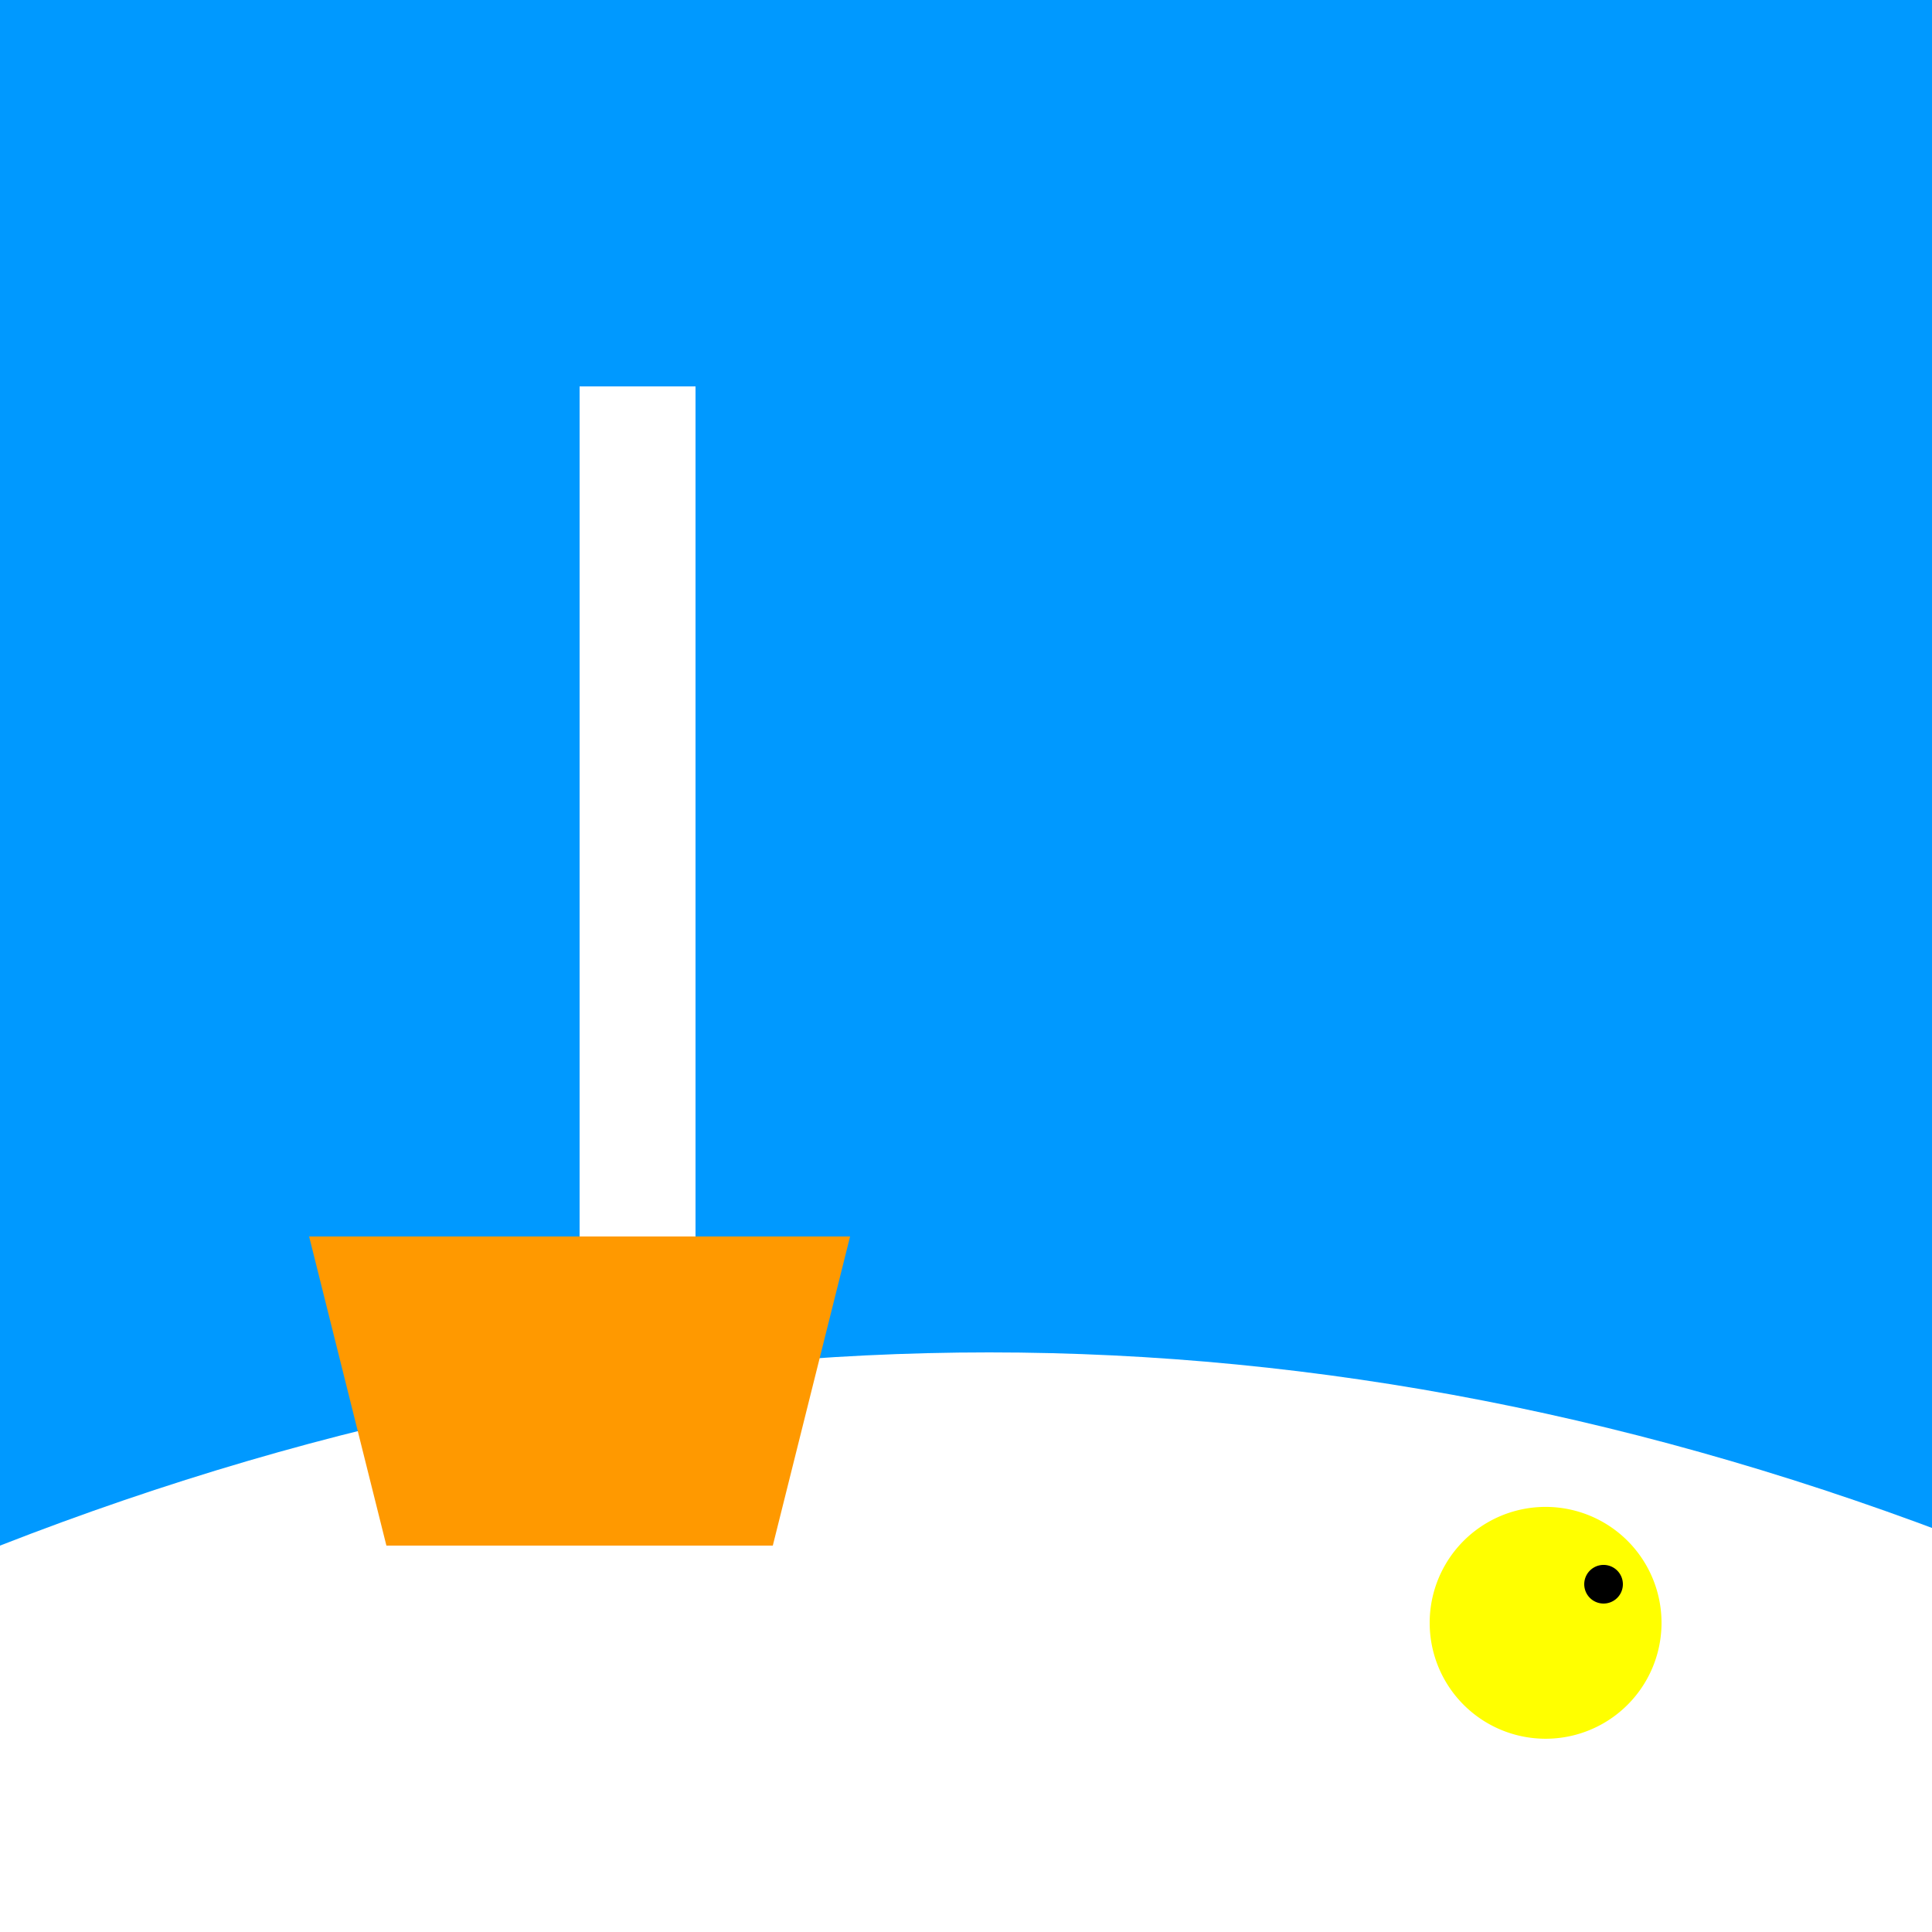<!--

Generated by DrawGPT.
Free, open source, AI generated images in SVG, PNG, and HTML Canvas format.
https://drawgpt.ai

Created: 2023-12-29T02:09:04.953Z
Link: https://drawgpt.ai/prompt/144361/

-->
<svg xmlns="http://www.w3.org/2000/svg" xmlns:xlink="http://www.w3.org/1999/xlink" width="500" height="500"><defs/><g><rect fill="#0099ff" stroke="none" x="0" y="0" width="512" height="512"/><path fill="#ffffff" stroke="none" paint-order="stroke fill markers" d=" M 0 400 Q 256 300 512 400 L 512 512 L 0 512 Z"/><path fill="#ff9900" stroke="none" paint-order="stroke fill markers" d=" M 100 400 L 200 400 L 220 320 L 80 320 Z"/><path fill="#ffffff" stroke="none" paint-order="stroke fill markers" d=" M 150 320 L 150 100 L 180 100 L 180 320 Z"/><path fill="#ffff00" stroke="none" paint-order="stroke fill markers" d=" M 430 420 A 30 30 0 1 1 430 419.97"/><path fill="#000000" stroke="none" paint-order="stroke fill markers" d=" M 420 410 A 5 5 0 1 1 420 409.995"/></g></svg>